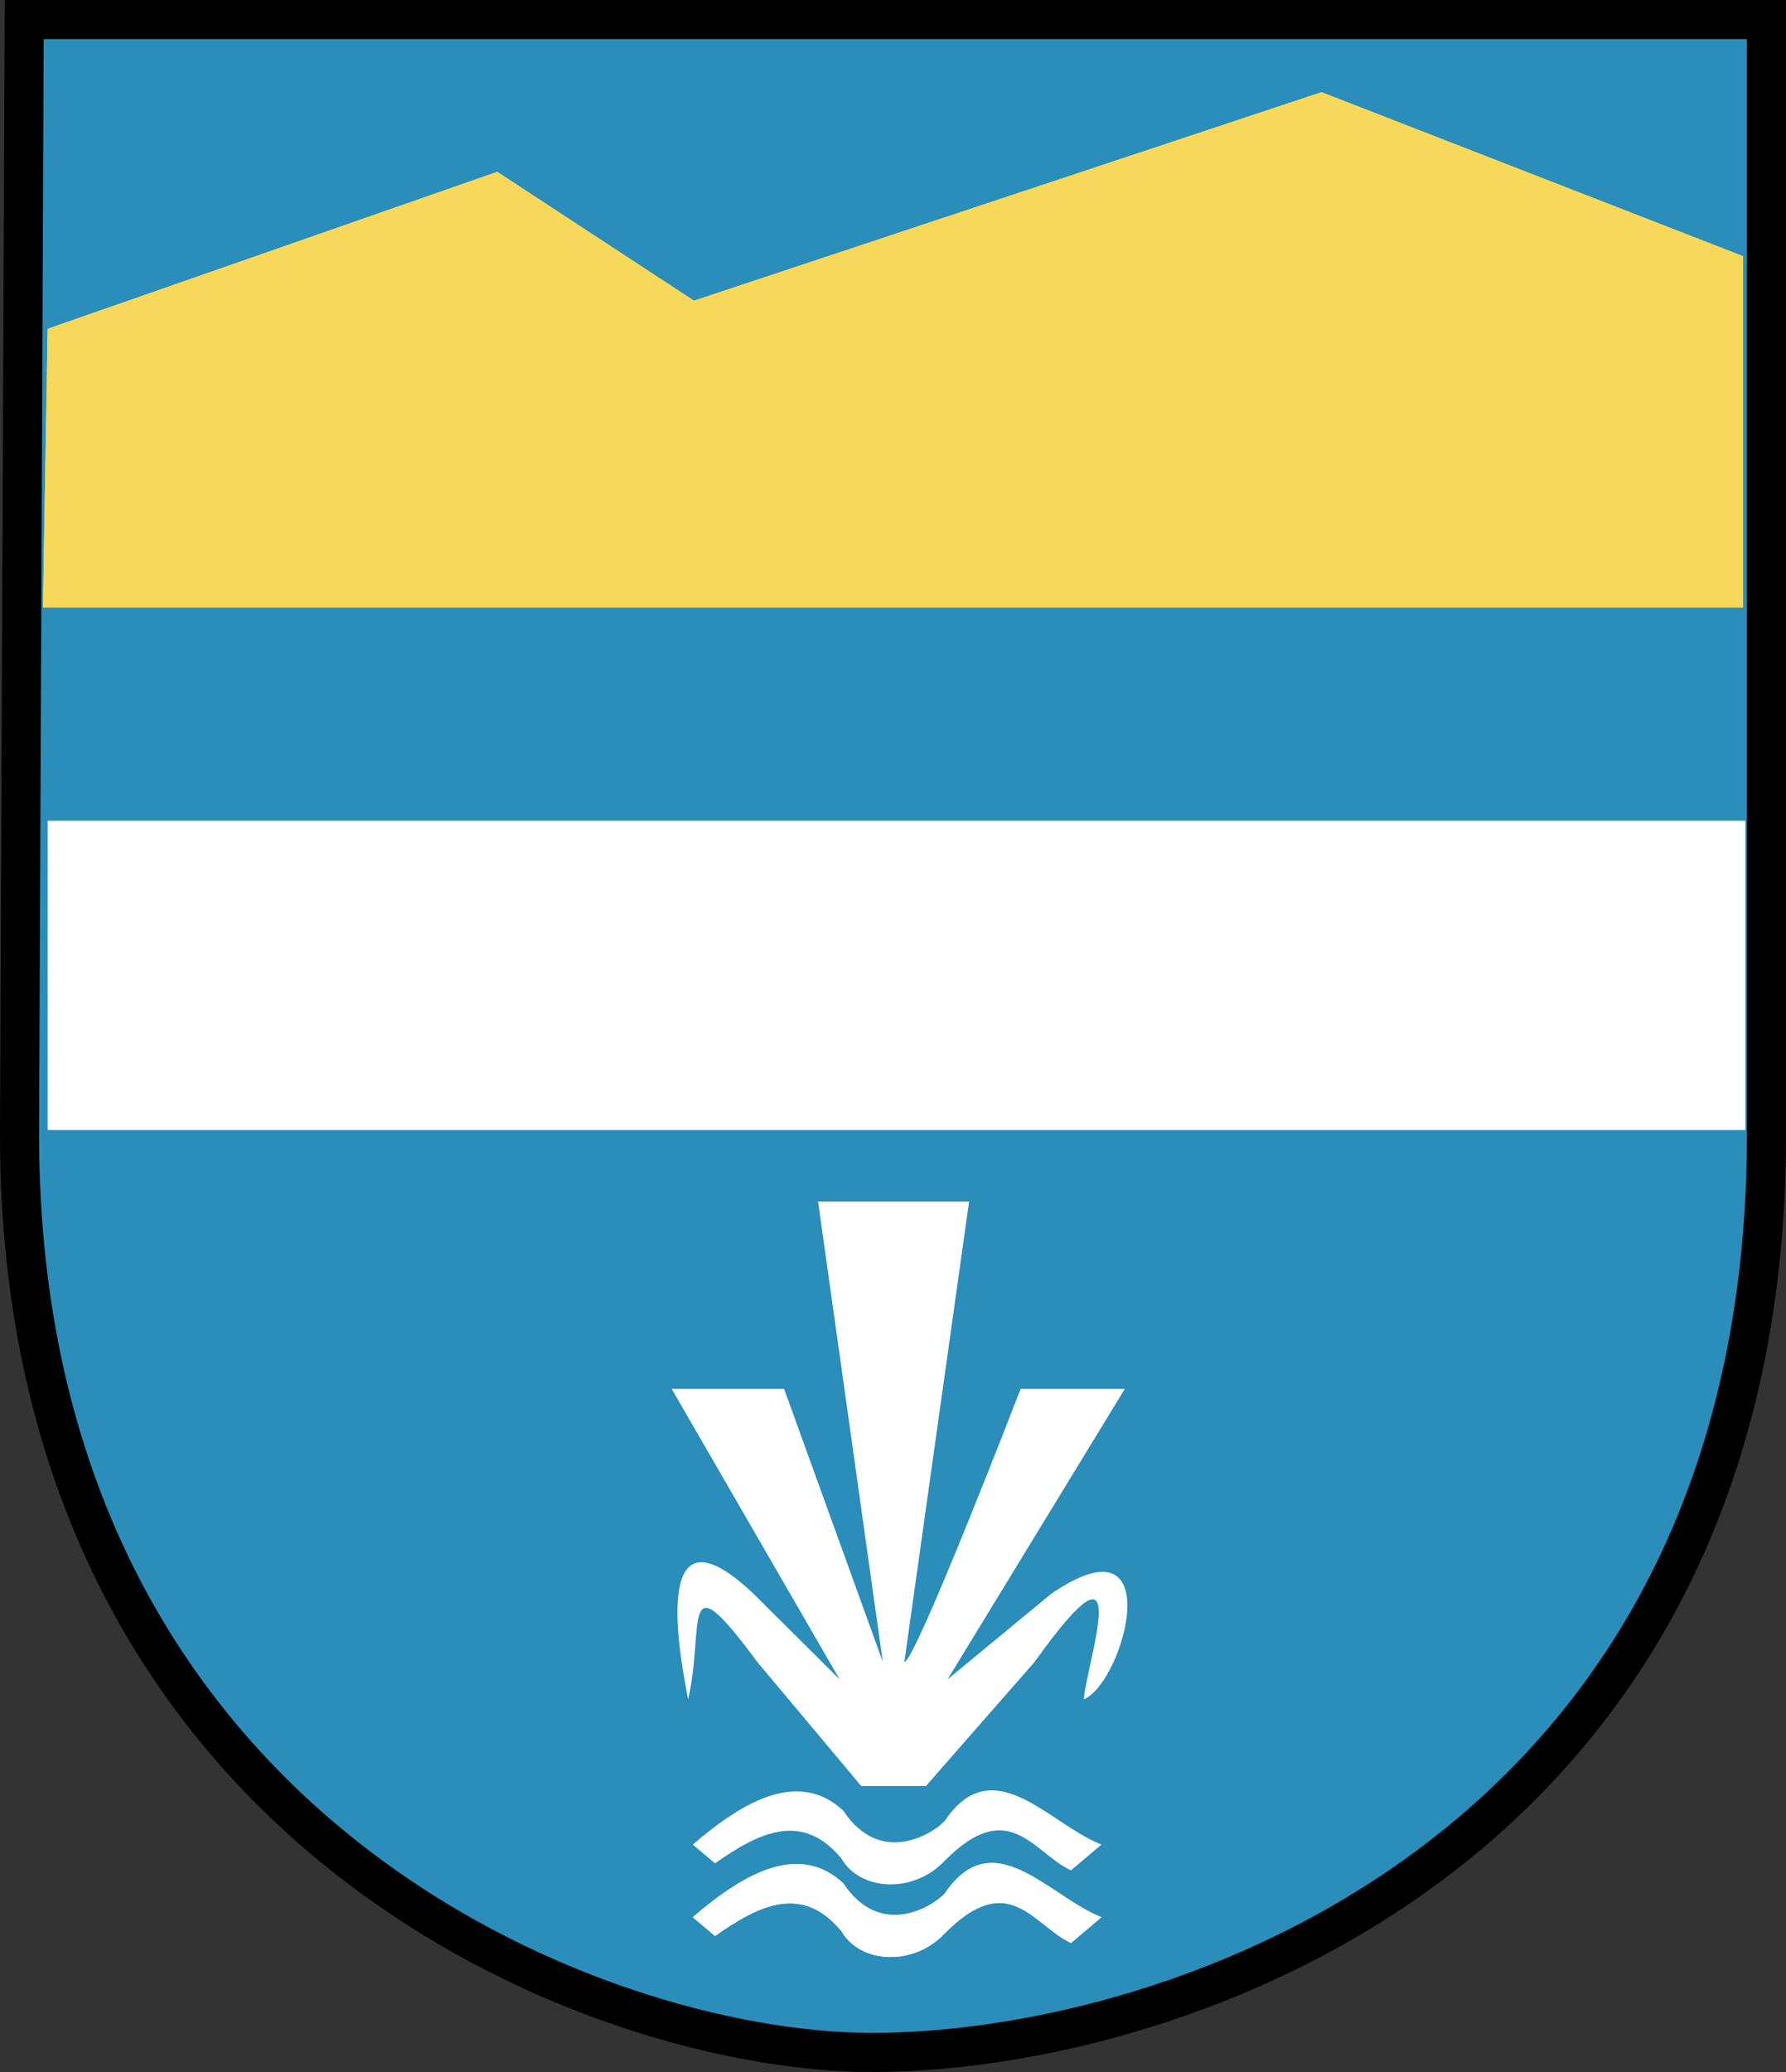 <?xml version="1.0" encoding="UTF-8" standalone="no"?>
<svg xmlns:inkscape="http://www.inkscape.org/namespaces/inkscape" xmlns:sodipodi="http://sodipodi.sourceforge.net/DTD/sodipodi-0.dtd" xmlns="http://www.w3.org/2000/svg" xmlns:svg="http://www.w3.org/2000/svg" xmlns:rdf="http://www.w3.org/1999/02/22-rdf-syntax-ns#" xmlns:cc="http://creativecommons.org/ns#" xmlns:dc="http://purl.org/dc/elements/1.1/" id="svg2" sodipodi:version="0.32" inkscape:version="1.1.2 (b8e25be833, 2022-02-05)" width="758.743" height="879.832" sodipodi:docname="POL_gmina_Solina_COA.svg" version="1.0">
  <rect width="100%" height="100%" fill="#333333" stroke="none"/>
  <defs id="defs5"></defs>
  <path style="fill:#2a8dba;fill-opacity:1;fill-rule:evenodd;stroke:#000000;stroke-width:16.6;stroke-linecap:butt;stroke-linejoin:miter;stroke-miterlimit:4;stroke-dasharray:none;stroke-opacity:1" d="M 10.29,8.3 H 750.443 V 481.839 c 0,304.052 -250.055,389.693 -380.007,389.693 -117.583,0 -362.136,-94.521 -362.136,-389.693 z" id="path1308" sodipodi:nodetypes="cccscc"></path>
  <path style="fill:#f7d85a;fill-opacity:1;fill-rule:evenodd;stroke:none;stroke-width:1px;stroke-linecap:butt;stroke-linejoin:miter;stroke-opacity:1" d="M 18.248,258.002 H 740.494 V 108.778 L 561.425,39.14 294.811,127.68 211.245,72.964 20.238,139.617 Z" id="path2183"></path>
  <path id="path3058" d="M 18.248,258.002 H 740.494 V 108.778 L 561.425,39.14 294.811,127.68 211.245,72.964 20.238,139.617 Z" style="fill:#f7d85a;fill-opacity:1;fill-rule:evenodd;stroke:none;stroke-width:1px;stroke-linecap:butt;stroke-linejoin:miter;stroke-opacity:1"></path>
  <path style="fill:#ffffff;fill-opacity:1;fill-rule:evenodd;stroke:none;stroke-width:1px;stroke-linecap:butt;stroke-linejoin:miter;stroke-opacity:1" d="M 20.238,348.532 V 479.849 H 741.489 V 348.532 Z" id="path3060"></path>
  <path style="fill:#ffffff;fill-opacity:1;fill-rule:evenodd;stroke:none;stroke-width:1px;stroke-linecap:butt;stroke-linejoin:miter;stroke-opacity:1" d="m 303.764,822.071 c 18.638,-13.098 37.044,-22.244 53.721,-1.99 8.11,13.866 30.586,14.914 43.773,0.995 27.476,-27.885 37.785,-3.364 53.721,3.979 l 12.933,-10.943 c -22.47,-8.868 -45.982,-40.657 -66.654,-9.948 -5.39,5.698 -27.475,19.094 -43.026,-4.477 -18.511,-17.121 -41.428,-4.925 -63.918,14.425 z" id="path3935" sodipodi:nodetypes="ccccccccc"></path>
  <path sodipodi:nodetypes="ccccccccc" id="path4810" d="m 303.764,822.071 c 18.638,-13.098 37.044,-22.244 53.721,-1.99 8.11,13.866 30.586,14.914 43.773,0.995 27.476,-27.885 37.785,-3.364 53.721,3.979 l 12.933,-10.943 c -22.47,-8.868 -45.982,-40.657 -66.654,-9.948 -5.39,5.698 -27.475,19.094 -43.026,-4.477 -18.511,-17.121 -41.428,-4.925 -63.918,14.425 z" style="fill:#ffffff;fill-opacity:1;fill-rule:evenodd;stroke:none;stroke-width:1px;stroke-linecap:butt;stroke-linejoin:miter;stroke-opacity:1"></path>
  <path style="fill:#ffffff;fill-opacity:1;fill-rule:evenodd;stroke:none;stroke-width:1px;stroke-linecap:butt;stroke-linejoin:miter;stroke-opacity:1" d="m 303.764,791.231 c 18.638,-13.098 37.044,-22.244 53.721,-1.99 8.11,13.866 30.586,14.914 43.773,0.995 27.476,-27.885 37.785,-3.364 53.721,3.979 l 12.933,-10.943 c -3.373,-1.331 -6.77,-3.179 -10.177,-5.254 -19.289,-11.749 -38.909,-30.793 -56.477,-4.694 -5.39,5.698 -27.475,19.094 -43.026,-4.477 -18.511,-17.121 -41.428,-4.925 -63.918,14.425 z" id="path4812" sodipodi:nodetypes="cccccscccc"></path>
  <path style="fill:#ffffff;fill-opacity:1;fill-rule:evenodd;stroke:none;stroke-width:1px;stroke-linecap:butt;stroke-linejoin:miter;stroke-opacity:1" d="m 365.87,758.401 h 27.5 l 46.189,-52.726 c 43.659,-61.171 21.982,0.409 20.891,15.917 17.312,-7.404 36.51,-79.377 -13.928,-44.767 l -43.986,36.311 75.323,-123.359 H 433.59 c 0,0 -44.91,116.395 -49.386,115.898 l 27.5,-195.484 h -64.166 l 27.5,195.484 -41.925,-115.898 h -47.752 l 71.343,123.359 -36.524,-36.311 c -46.031,-43.642 -30.241,31.871 -27.855,44.767 7.281,-30.862 -3.892,-60.998 29.347,-15.917 z" id="path4814" sodipodi:nodetypes="ccccccccccccccccccc"></path>
</svg>
